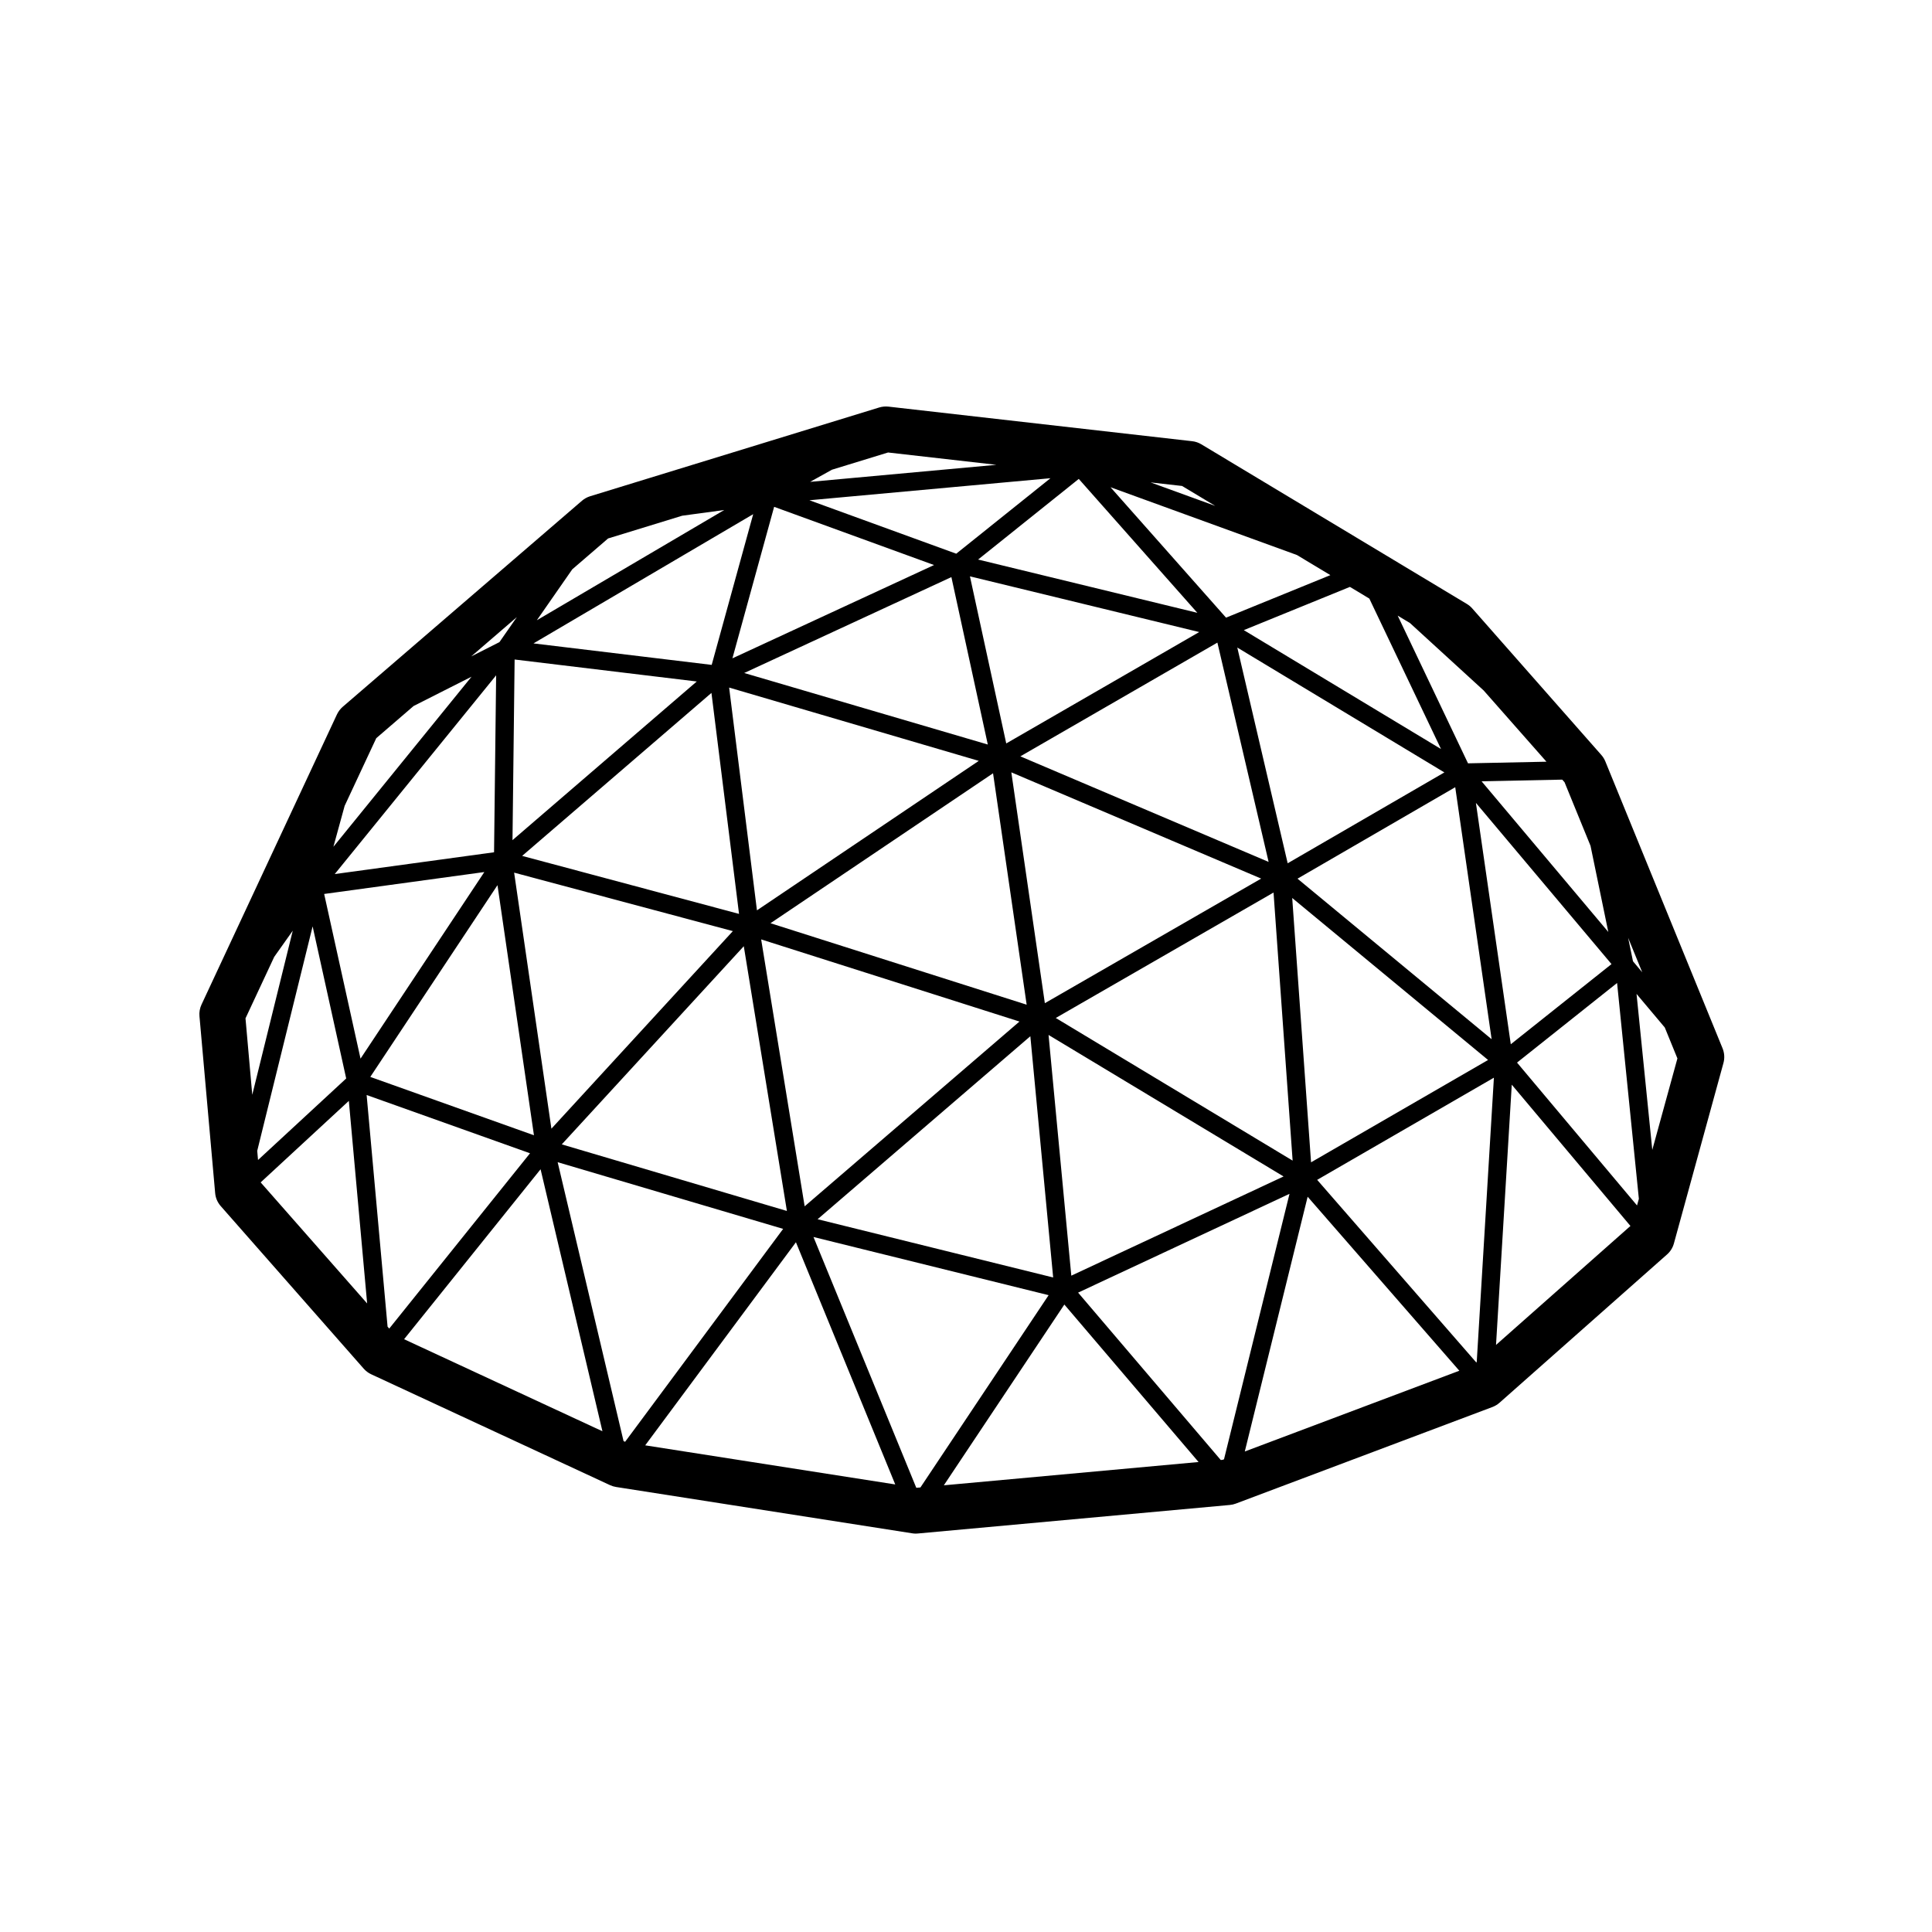 <?xml version="1.0" encoding="UTF-8"?>
<!-- Uploaded to: ICON Repo, www.svgrepo.com, Generator: ICON Repo Mixer Tools -->
<svg fill="#000000" width="800px" height="800px" version="1.1" viewBox="144 144 512 512" xmlns="http://www.w3.org/2000/svg">
 <path d="m569.43 345.78c-0.258-0.621-0.613-1.199-1.062-1.707l-34.199-38.824c-0.402-0.465-0.887-0.867-1.414-1.184l-70.379-42.312c-0.742-0.449-1.57-0.734-2.43-0.828l-80.484-9.164c-0.82-0.09-1.668-0.016-2.465 0.227l-76.609 23.523c-0.797 0.246-1.535 0.656-2.168 1.199l-63.387 54.594c-0.648 0.559-1.168 1.25-1.535 2.023l-35.895 76.898c-0.449 0.957-0.637 2.031-0.539 3.09l4.156 46.855c0.109 1.285 0.629 2.492 1.48 3.461l37.883 43.074c0.555 0.629 1.234 1.145 1.996 1.496l63.289 29.379c0.516 0.238 1.047 0.398 1.605 0.488l78.504 12.281c0.309 0.051 0.621 0.074 0.934 0.074 0.18 0 0.367-0.012 0.551-0.031l82.656-7.559c0.539-0.047 1.074-0.168 1.578-0.359l68.016-25.598c0.691-0.262 1.324-0.645 1.879-1.133l44.395-39.297c0.883-0.777 1.512-1.793 1.82-2.926l13.125-47.797c0.352-1.285 0.277-2.648-0.227-3.891zm19.102 78.715-6.66 24.242-4.172-41.336 7.488 8.902zm-10.703 38.961-31.801-37.859 26.516-21.098 5.773 57.203zm-109.83 67.414-0.484 0.047-37.805-44.359 56.023-26.18-17.359 70.352zm-81.176 7.398-27.242-66.453 62.316 15.418-33.973 50.957-1.023 0.086zm-143.11-198.64 9.898-8.531 15.352-7.766-36.605 45.074 2.977-10.844zm61.438-52.93 19.645-6.031 11.129-1.508-49.652 29.211 9.387-13.496zm191.41 9.715-27.648 11.27-30.613-34.562 49.402 17.961zm-85.895 44.605-9.621-44.281 60.758 14.762zm55.957-26.723 13.574 58.121-65.793-27.977zm-60.844 27.012-64.555-18.957 54.906-25.414zm-2.394 4.332-58.785 39.609-7.371-59.035zm-63.531 40.551-57.48-15.371 50.168-43.191zm67.316-37.266 8.906 61.328-67.887-21.59zm4.844-0.246 66.211 28.156-57.328 33.02zm59.883-33.07 54.879 33.09-41.527 24.078zm-22.98-43.766 8.352 0.945 8.781 5.281zm12.391 34.559-58.098-14.117 26.676-21.367zm-123.21 12.066 11.055-40.152 42.375 15.426zm-58.281 48.18 0.562-47.871 48.27 5.824zm58.398 24.109-48.086 52.355-9.879-67.852zm75.953 23.965-56.926 48.965-11.527-70.734zm67.332-34.188 5.059 71.043-62.77-37.801zm48.152-27.914 9.645 66.781-51.445-42.543zm-56.031-41.629 28.121-11.457 5.144 3.094 19 39.875zm-76.207-20.254-38.914-14.164 63.883-5.84zm-64.809 29.465-47.227-5.691 58.227-34.25zm-57.676 49.66-42.219 5.777 42.773-52.672zm-2.574 5.238-32.812 49.453-9.637-43.641zm3.484 3.477 9.664 66.285-43.371-15.469zm65.273 16.18 11.426 70.16-59.66-17.645zm75.941 23.855 6.047 63.934-62.426-15.438zm4.824-0.34 62.285 37.504-56.254 26.289zm64.574-36.293 51.906 42.926-46.914 27.121zm48.68-25.207 35.934 42.723-26.691 21.242zm1.5-5.723 21.383-0.438 0.609 0.695 6.883 16.848 4.711 22.828zm17.195-5.188-20.789 0.43-18.637-39.145 3.254 1.965 19.531 17.871zm-174.48-81.945 28.707 3.266-49.359 4.516 5.785-3.219zm-102.99 50.254-7.481 3.789 12.098-10.422zm-54.773 76.48-10.73 43.48-1.793-20.258 7.613-16.297zm-9.414 58.336 14.68-59.484 8.898 40.305-23.363 21.602zm24.277-13.238 4.852 53.68-28.219-32.082zm4.715-1.559 43.301 15.441-37.309 46.457-0.441-0.504zm46.098 19.676 16.395 69.434-52.566-24.391zm4.527-1.871 59.758 17.672-41.883 56.426-0.414-0.191zm63.145 21.215 26.32 64.184-66.262-10.363zm71.133 16.508 35.57 41.734-67.504 6.172zm64.477-28.57 40.199 46.113-56.855 21.402zm44.688 43.914-42.164-48.387 46.836-27.074-4.551 75.355zm9.406-73.609 31.449 37.441-35.621 31.527zm32.125-32.703-1.285-6.223 3.734 9.141z"/>
</svg>
